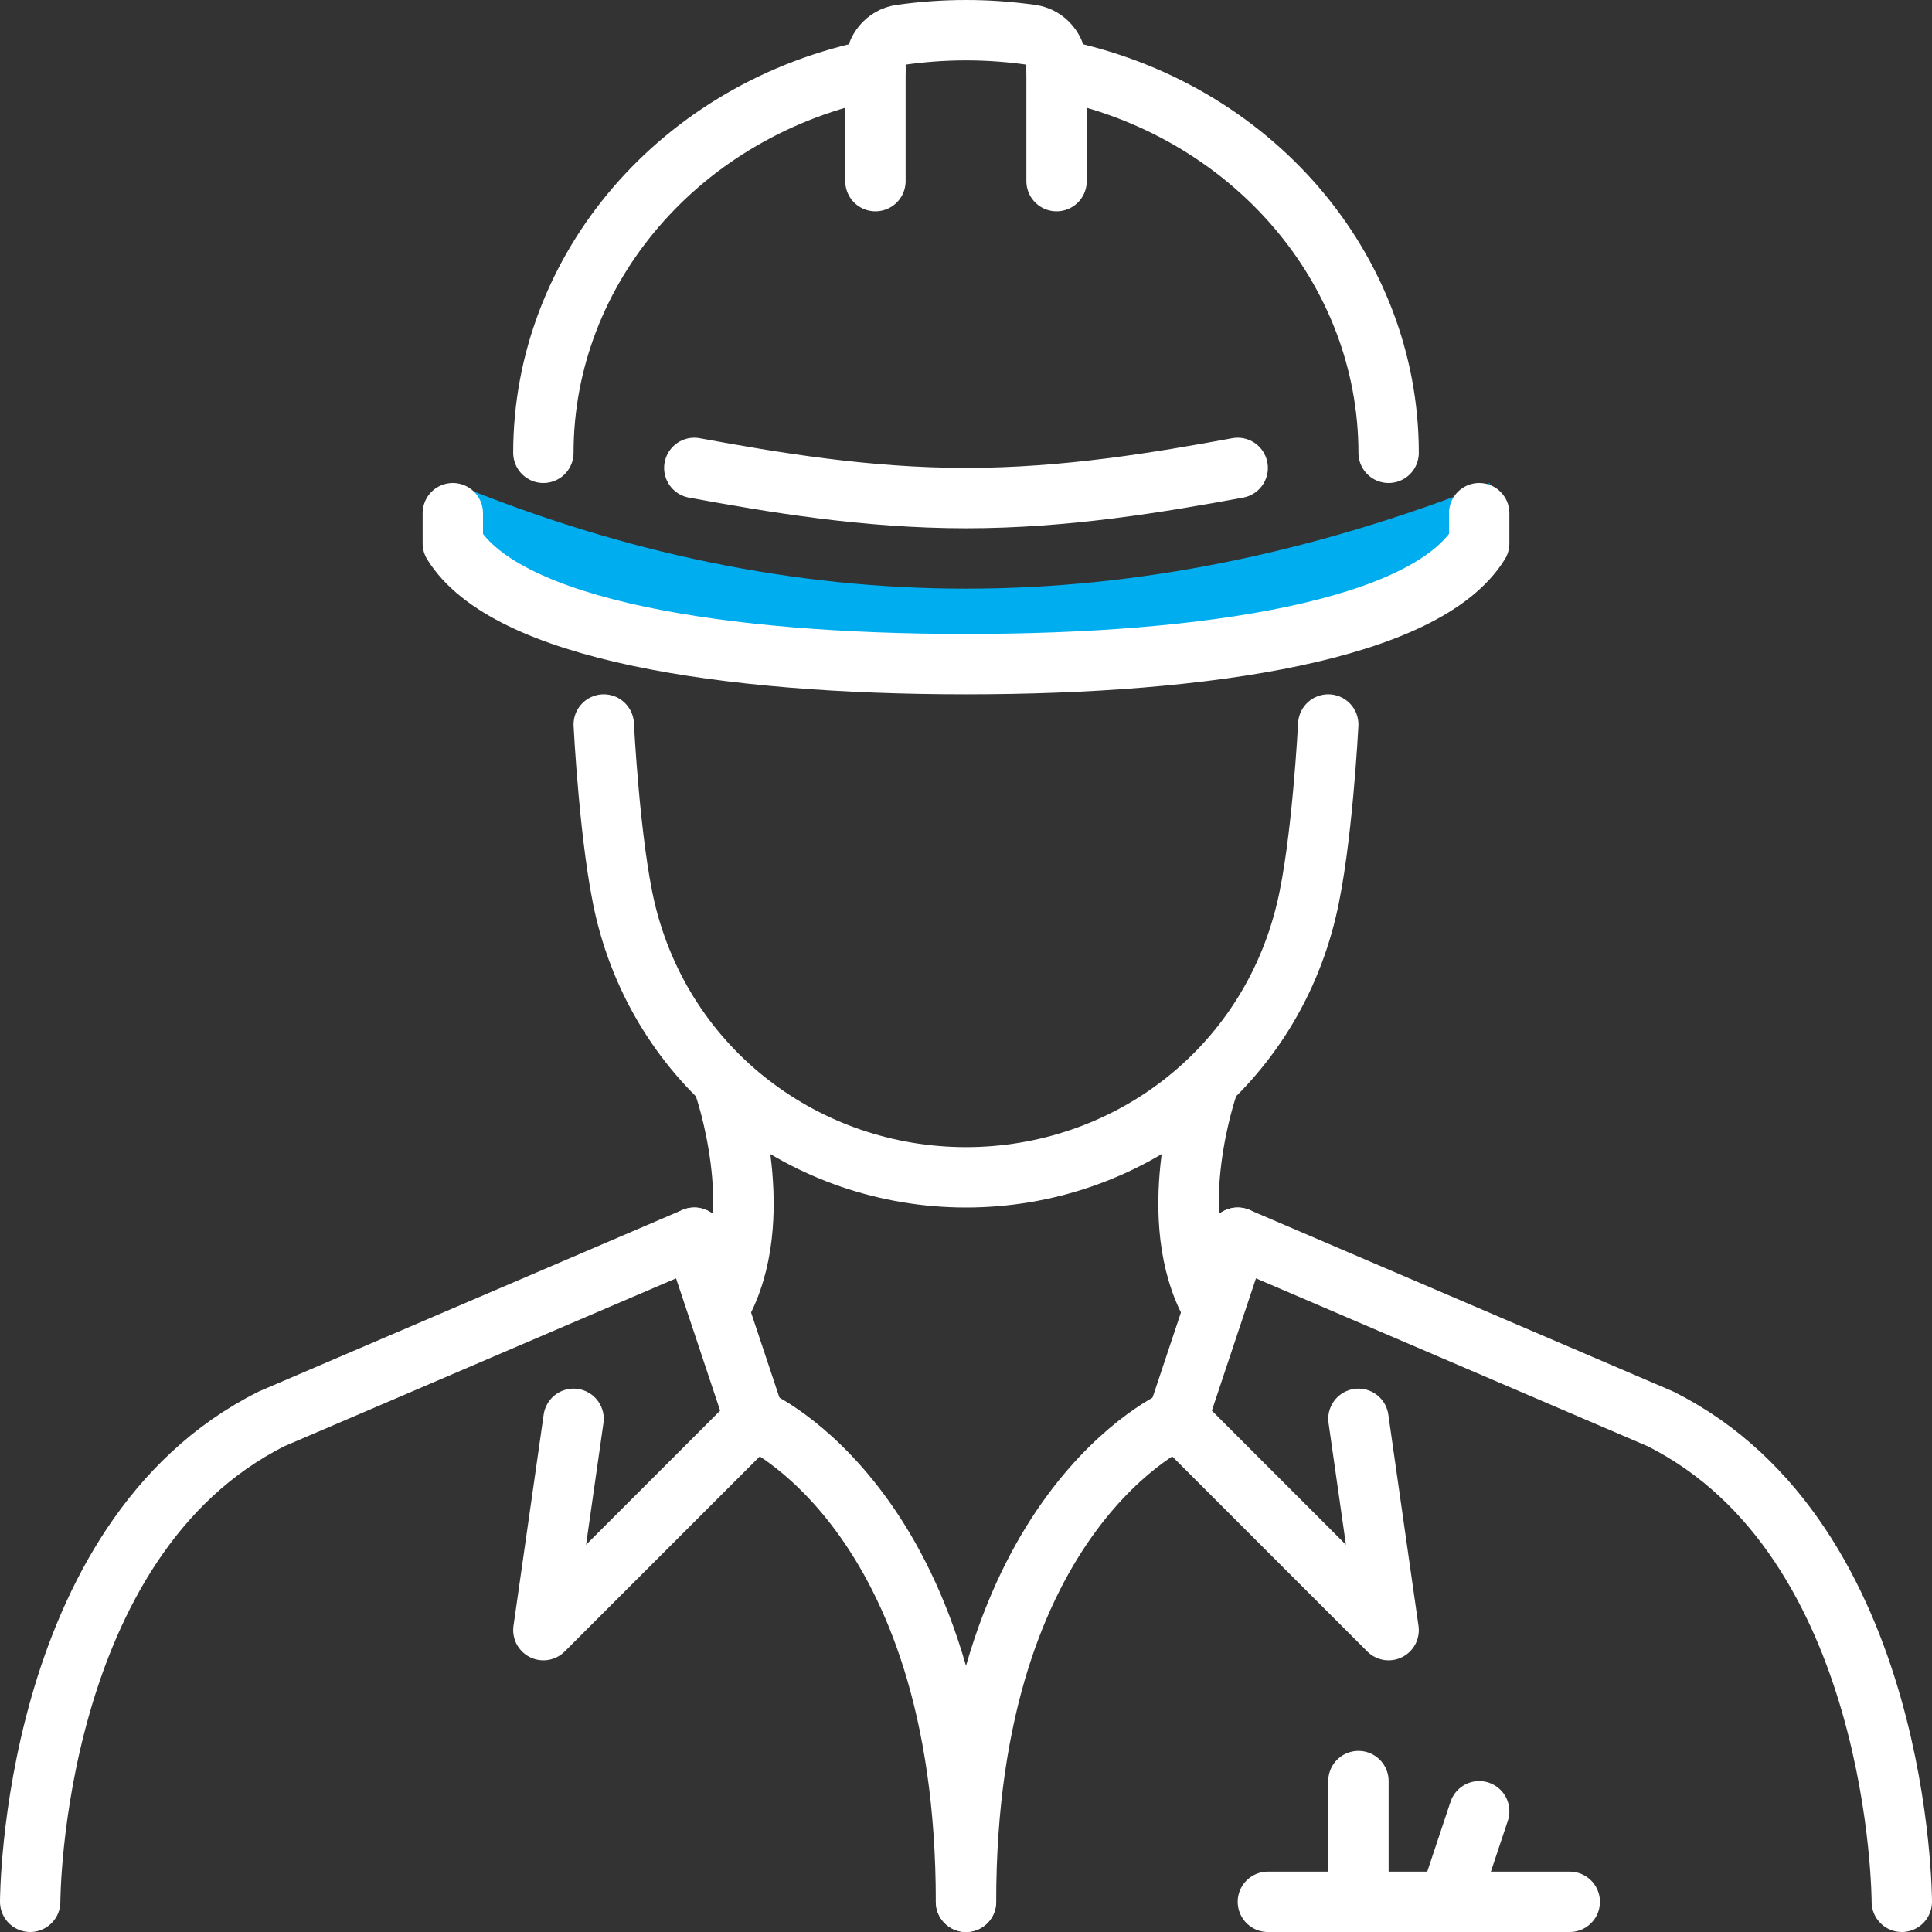 <?xml version="1.0" encoding="UTF-8"?>
<svg width="64px" height="64px" viewBox="0 0 64 64" version="1.1" xmlns="http://www.w3.org/2000/svg" xmlns:xlink="http://www.w3.org/1999/xlink">
    <rect x="0" y="0" width="64" height="64" fill="#333333" stroke="none"/>
    <!-- Generator: Sketch 53 (72520) - https://sketchapp.com -->
    <title>Group 35 Copy</title>
    <desc>Created with Sketch.</desc>
    <g id="Page-1" stroke="none" stroke-width="1" fill="none" fill-rule="evenodd">
        <g id="Artboard" transform="translate(-402, -47)">
            <g id="Group-35-Copy" transform="translate(403, 48)">
                <path d="M19,23 C19,23 19.199,26.97 19.714,29.146 C20.986,34.481 25.721,38 31,38 C36.277,38 41.003,34.493 42.277,29.146 C42.799,26.972 43,23 43,23" id="Stroke-1" stroke="#FFFFFF" stroke-width="2" stroke-linecap="round" stroke-linejoin="round"></path>
                <path d="M23,35 C23,35 24.415,39.052 23,42" id="Stroke-3" stroke="#FFFFFF" stroke-width="2" stroke-linecap="round" stroke-linejoin="round"></path>
                <path d="M39,35 C39,35 37.585,39.052 39,42" id="Stroke-5" stroke="#FFFFFF" stroke-width="2" stroke-linecap="round" stroke-linejoin="round"></path>
                <path d="M62,62 C62,62 62,50 54,46 L40,40" id="Stroke-7" stroke="#FFFFFF" stroke-width="2" stroke-linecap="round" stroke-linejoin="round"></path>
                <path d="M0,62 C0,62 0,50 8,46 L22,40" id="Stroke-9" stroke="#FFFFFF" stroke-width="2" stroke-linecap="round" stroke-linejoin="round"></path>
                <path d="M18,46 L17,53 L24,46 C24,46 31,49 31,62" id="Stroke-11" stroke="#FFFFFF" stroke-width="2" stroke-linecap="round" stroke-linejoin="round"></path>
                <path d="M24,46 L22,40" id="Stroke-13" stroke="#FFFFFF" stroke-width="2" stroke-linecap="round" stroke-linejoin="round"></path>
                <path d="M44,46 L45,53 L38,46 C38,46 31,49 31,62" id="Stroke-15" stroke="#FFFFFF" stroke-width="2" stroke-linecap="round" stroke-linejoin="round"></path>
                <path d="M38,46 L40,40" id="Stroke-17" stroke="#FFFFFF" stroke-width="2" stroke-linecap="round" stroke-linejoin="round"></path>
                <path d="M41,62 L51,62" id="Stroke-19" stroke="#FFFFFF" stroke-width="2" stroke-linecap="round" stroke-linejoin="round"></path>
                <path d="M44,58 L44,61" id="Stroke-21" stroke="#FFFFFF" stroke-width="2" stroke-linecap="round" stroke-linejoin="round"></path>
                <path d="M48,59 L47,62" id="Stroke-23" stroke="#FFFFFF" stroke-width="2" stroke-linecap="round" stroke-linejoin="round"></path>
                <path d="M14,15 L14,17 C15.769,19.868 22.959,21 31,21 C39.038,21 46.229,19.867 48,17 L48.356,15 C42.452,17.333 36.667,18.5 31,18.5 C25.333,18.5 19.667,17.333 14,15 Z" id="Stroke-25-Copy" fill="#00ADEE"></path>
                <path d="M14,16 L14,17 C15.769,19.868 22.959,21 31,21 C39.038,21 46.229,19.867 48,17 L48,16" id="Stroke-25" stroke="#FFFFFF" stroke-width="2" stroke-linecap="round" stroke-linejoin="round"></path>
                <path d="M40,14.5 C37.39,14.98 34.305,15.5 31,15.5 C27.695,15.5 24.61,14.98 22,14.5" id="Stroke-27" stroke="#FFFFFF" stroke-width="2" stroke-linecap="round" stroke-linejoin="round"></path>
                <path d="M34,5 L34,1.144 C34,0.655 33.649,0.223 33.165,0.154 C32.463,0.054 31.741,0 31,0 C30.259,0 29.537,0.054 28.835,0.154 C28.351,0.223 28,0.655 28,1.144 L28,5" id="Stroke-29" stroke="#FFFFFF" stroke-width="2" stroke-linecap="round" stroke-linejoin="round"></path>
                <path d="M45,14 C45,7.908 40.453,2.577 34,1.296" id="Stroke-31" stroke="#FFFFFF" stroke-width="2" stroke-linecap="round" stroke-linejoin="round"></path>
                <path d="M28,1.296 C21.547,2.577 17,7.908 17,14" id="Stroke-33" stroke="#FFFFFF" stroke-width="2" stroke-linecap="round" stroke-linejoin="round"></path>
            </g>
        </g>
    </g>
</svg>